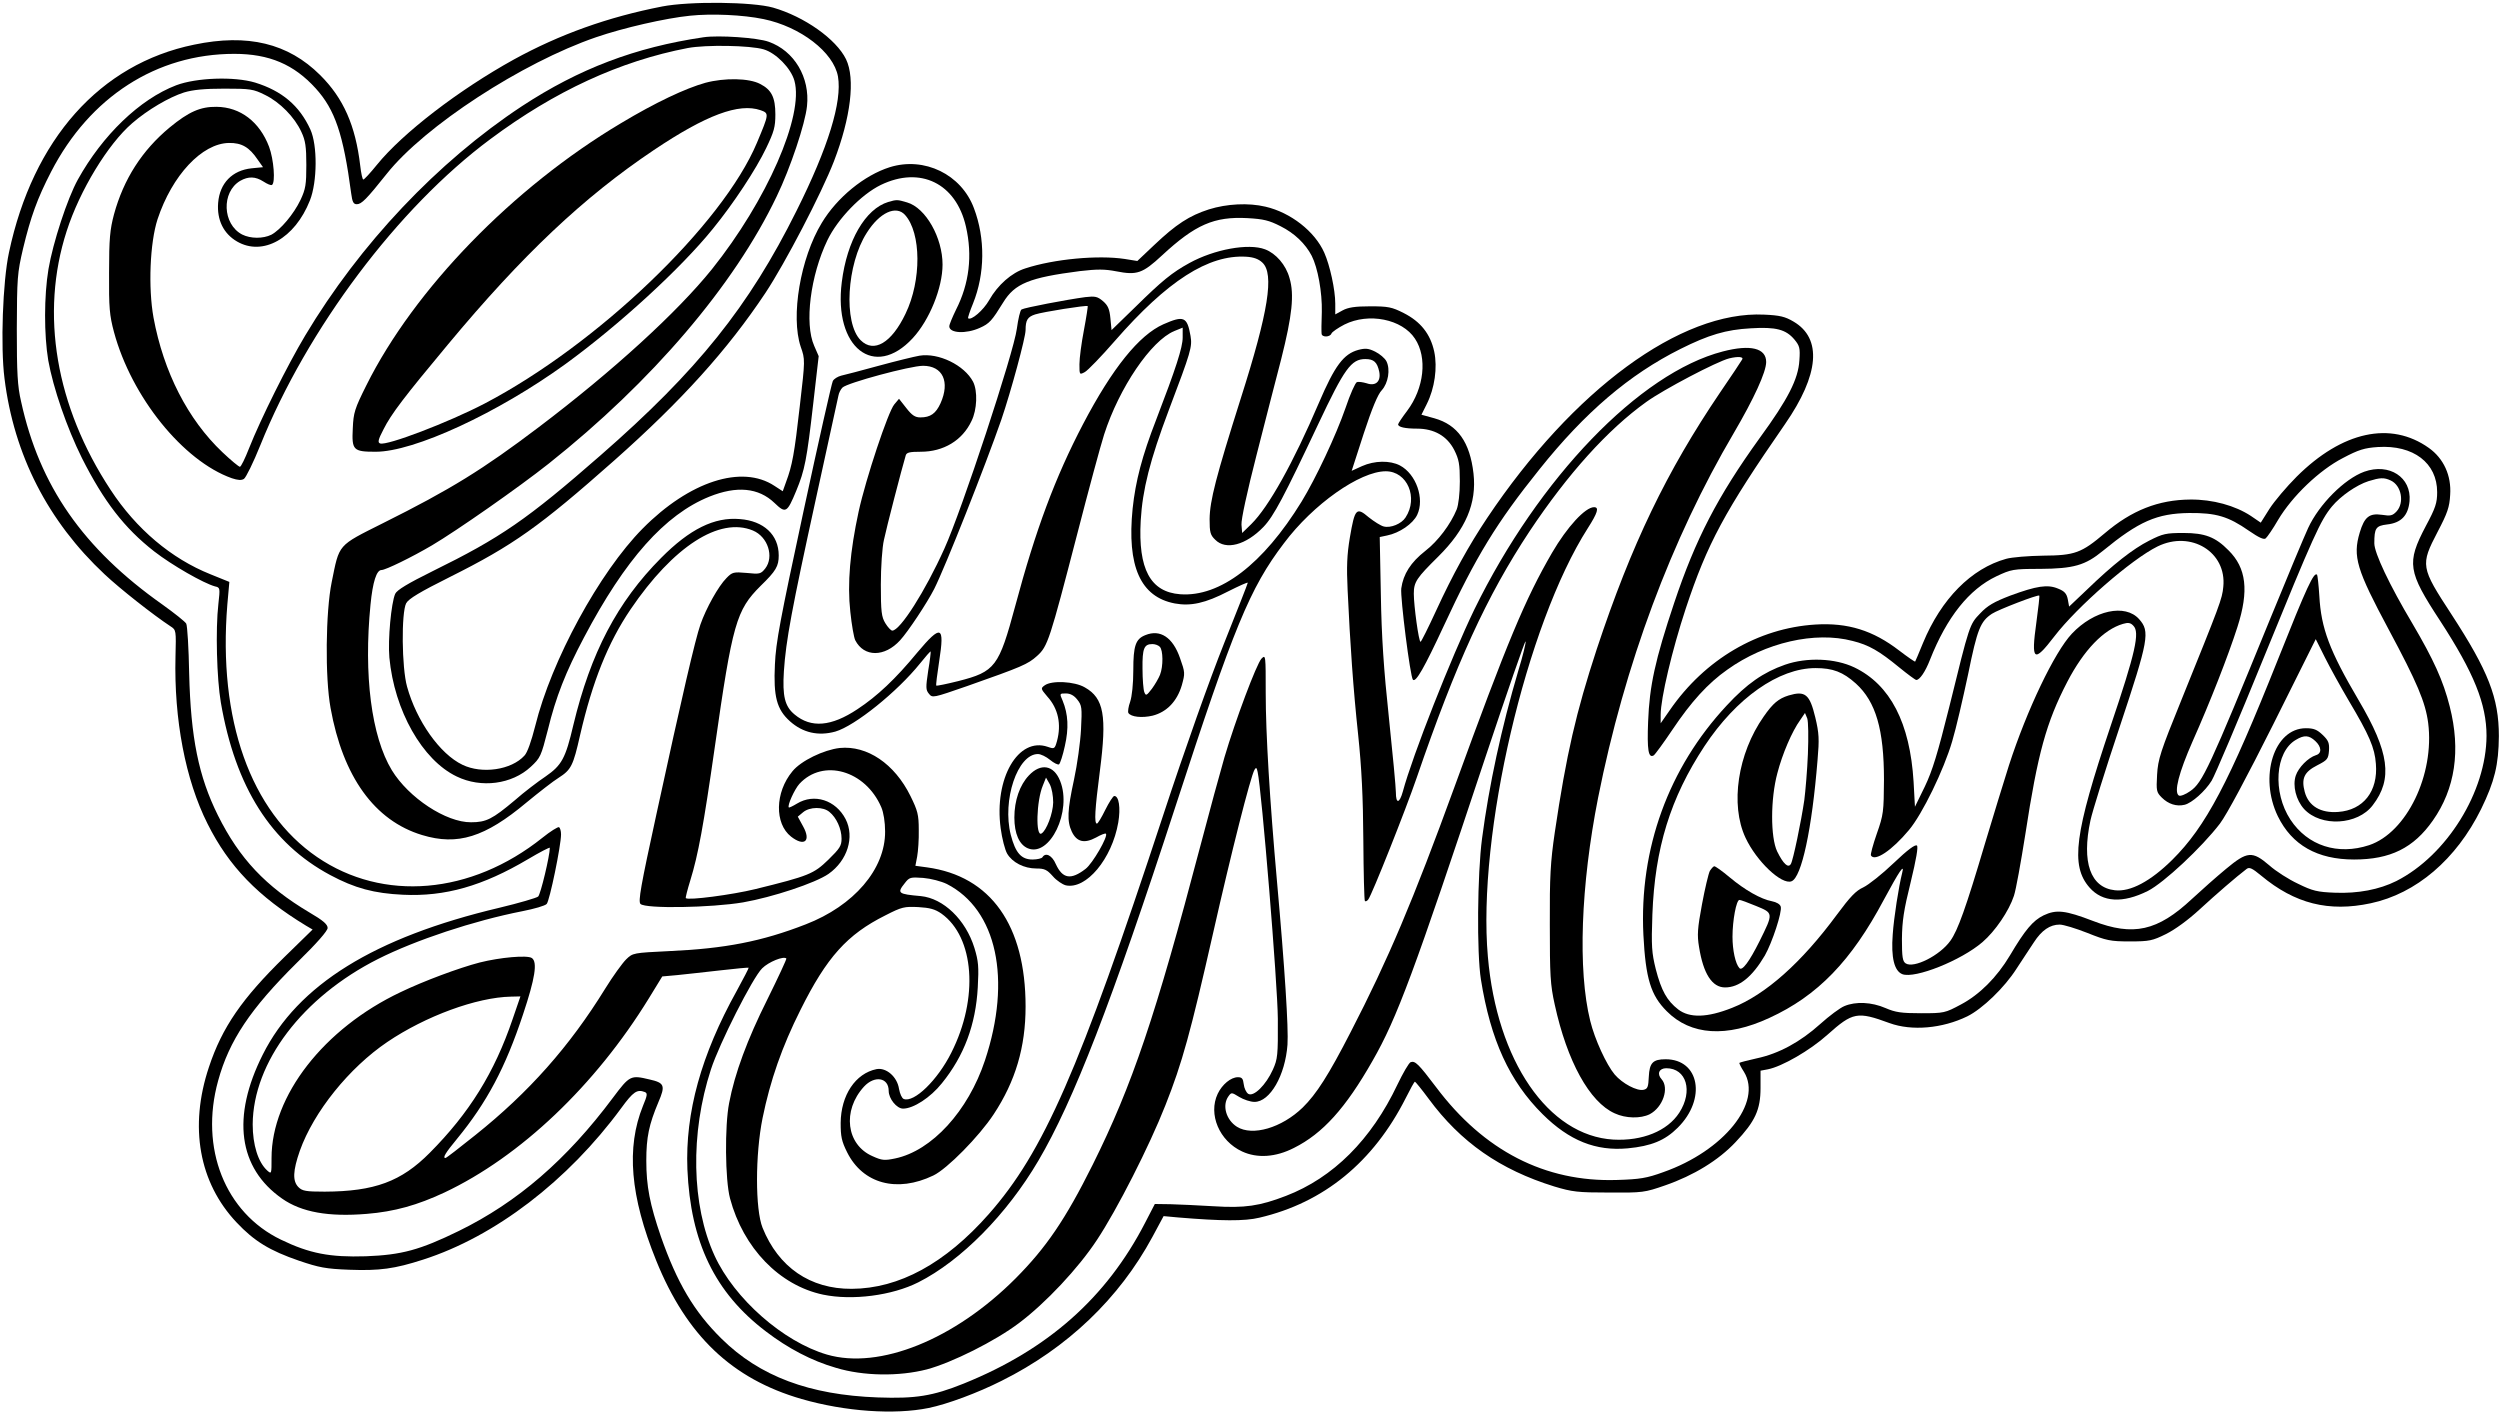 <svg xmlns="http://www.w3.org/2000/svg" width="1114pt" height="630pt" viewBox="0 0 1114 630" preserveAspectRatio="xMidYMid meet"><g transform="translate(0,630) scale(0.1,-0.1)" fill="#000000" stroke="none"><path d="M2950 6271 c-241 -47 -456 -124 -660 -236 -246 -136 -496 -328 -611 -470 -29 -36 -56 -65 -60 -65 -4 0 -10 28 -14 63 -21 177 -74 299 -179 403 -142 141 -322 185 -561 135 -420 -86 -718 -422 -825 -926 -28 -130 -38 -420 -20 -561 42 -341 194 -637 446 -873 69 -65 218 -182 294 -232 25 -16 25 -18 22 -135 -7 -279 44 -549 143 -745 95 -190 225 -324 439 -454 l29 -17 -125 -122 c-189 -185 -278 -313 -337 -491 -89 -266 -44 -515 123 -692 79 -84 148 -126 279 -171 89 -30 118 -36 224 -40 134 -5 201 4 328 45 321 103 645 351 883 675 54 74 71 85 105 72 13 -5 12 -14 -8 -62 -75 -186 -57 -402 59 -689 135 -334 337 -527 648 -617 194 -56 414 -71 566 -40 83 17 218 67 325 121 293 146 524 367 672 641 l50 93 65 -6 c192 -16 296 -17 362 -1 287 67 508 248 652 533 20 40 38 73 41 73 2 0 30 -34 61 -76 143 -194 318 -316 560 -391 80 -24 104 -27 244 -27 150 -1 158 0 250 32 127 44 238 112 314 193 87 92 111 144 111 241 l0 77 32 6 c63 12 188 84 266 154 113 101 133 105 277 52 99 -36 235 -24 346 30 67 33 166 128 220 213 26 39 60 92 77 117 35 54 72 79 115 79 17 0 72 -17 123 -37 85 -34 103 -38 189 -38 88 0 101 3 162 33 40 20 98 62 150 110 74 68 163 145 209 180 12 9 24 4 65 -30 150 -125 301 -163 488 -123 202 43 381 195 492 420 60 123 78 197 79 325 0 170 -47 290 -211 542 -138 211 -139 220 -62 368 44 84 53 110 56 165 6 86 -29 162 -95 209 -170 121 -386 74 -589 -128 -45 -45 -99 -109 -121 -143 l-39 -62 -44 30 c-70 46 -170 74 -270 73 -142 -1 -261 -48 -381 -150 -104 -88 -133 -99 -274 -100 -66 -1 -140 -7 -165 -14 -156 -43 -290 -179 -371 -375 -18 -44 -34 -82 -35 -83 -1 -2 -33 20 -71 49 -117 90 -229 125 -374 116 -255 -16 -492 -155 -648 -381 l-41 -59 0 38 c0 73 51 289 112 474 96 289 172 431 442 821 153 221 166 382 38 457 -37 22 -61 28 -131 31 -371 18 -851 -334 -1234 -906 -81 -121 -154 -253 -228 -414 -35 -76 -66 -138 -69 -138 -8 0 -30 161 -30 214 0 53 12 70 109 166 122 121 172 237 157 370 -16 140 -71 217 -174 246 l-58 16 24 48 c35 70 48 162 33 233 -17 79 -61 134 -136 172 -53 27 -70 30 -150 30 -67 0 -98 -5 -122 -18 l-33 -18 0 48 c0 62 -24 171 -49 227 -42 95 -150 179 -262 205 -76 18 -172 13 -252 -12 -87 -28 -146 -66 -245 -160 l-74 -70 -56 9 c-118 18 -315 0 -443 -42 -61 -19 -123 -74 -161 -141 -26 -46 -81 -93 -94 -81 -2 2 8 32 22 66 53 132 55 289 4 424 -56 151 -221 231 -375 183 -114 -36 -235 -135 -303 -248 -96 -158 -139 -417 -94 -552 20 -57 20 -57 -4 -264 -24 -213 -34 -266 -61 -338 l-15 -42 -37 24 c-145 96 -379 20 -587 -190 -193 -195 -407 -588 -479 -880 -17 -67 -35 -119 -48 -132 -58 -64 -189 -83 -276 -41 -101 48 -205 196 -247 348 -24 85 -26 330 -4 372 11 20 61 50 195 117 282 141 400 225 732 519 301 267 505 493 674 747 87 131 250 444 305 586 75 195 96 368 54 455 -44 90 -186 190 -325 230 -92 26 -371 29 -495 5z m452 -56 c165 -34 313 -148 332 -256 19 -112 -43 -315 -185 -599 -212 -426 -441 -712 -873 -1089 -327 -286 -445 -367 -748 -516 -111 -55 -159 -84 -167 -101 -18 -41 -33 -204 -26 -284 22 -236 147 -457 300 -530 109 -53 246 -35 330 43 43 40 46 47 76 164 36 148 80 259 161 412 184 349 361 548 559 628 122 49 219 40 290 -28 50 -48 56 -45 97 54 38 92 47 137 76 391 l24 209 -20 46 c-44 99 -17 313 59 471 46 95 150 203 238 246 176 85 335 7 379 -185 30 -130 15 -255 -44 -371 -16 -33 -30 -66 -30 -74 0 -31 74 -35 136 -7 43 19 54 32 104 113 52 85 117 111 342 140 78 9 110 9 162 -1 92 -18 117 -10 204 71 148 137 232 174 381 166 71 -4 96 -10 147 -36 62 -31 111 -78 139 -132 27 -53 47 -162 45 -250 -2 -47 -2 -91 -1 -97 1 -17 38 -16 44 1 3 7 29 25 58 40 108 54 257 24 314 -63 56 -84 41 -221 -35 -322 -22 -29 -40 -56 -40 -60 0 -12 31 -19 84 -19 77 0 134 -33 166 -95 21 -42 25 -63 25 -140 0 -55 -6 -104 -14 -125 -27 -66 -83 -141 -140 -185 -65 -51 -98 -103 -107 -167 -5 -39 40 -395 52 -407 13 -13 51 54 137 239 144 311 236 461 427 699 203 254 400 422 628 536 126 63 203 86 313 92 113 7 157 -5 195 -50 23 -28 26 -38 22 -93 -5 -83 -50 -172 -177 -346 -188 -261 -286 -451 -381 -735 -85 -254 -110 -370 -116 -528 -5 -127 1 -165 25 -151 6 4 44 56 83 114 83 124 158 207 245 268 169 121 391 172 558 128 73 -18 119 -45 208 -118 38 -31 72 -56 76 -56 15 0 40 36 61 90 75 190 174 314 296 372 66 31 75 33 194 33 151 1 202 16 280 80 161 132 241 167 385 169 120 1 174 -15 266 -79 45 -31 67 -41 75 -34 7 6 32 42 55 82 63 106 184 222 289 276 70 37 96 45 156 49 158 10 264 -71 264 -201 0 -48 -7 -70 -51 -152 -86 -164 -80 -201 64 -421 151 -232 207 -371 207 -513 -1 -249 -177 -533 -402 -647 -76 -38 -171 -56 -273 -52 -79 3 -100 8 -165 40 -41 19 -99 56 -128 82 -76 65 -98 63 -193 -16 -41 -34 -109 -94 -152 -134 -153 -143 -261 -167 -440 -98 -125 48 -164 52 -221 25 -47 -23 -82 -64 -150 -179 -58 -97 -135 -174 -218 -218 -71 -38 -75 -39 -178 -39 -88 0 -114 4 -158 23 -62 27 -133 30 -183 9 -20 -8 -68 -44 -108 -80 -89 -80 -184 -132 -283 -153 -40 -9 -75 -18 -77 -20 -2 -2 7 -20 20 -40 84 -136 -89 -352 -359 -447 -74 -27 -105 -32 -208 -35 -319 -10 -592 130 -805 414 -78 103 -93 118 -113 111 -8 -3 -34 -48 -59 -100 -116 -245 -286 -415 -497 -496 -117 -45 -183 -55 -323 -46 -67 4 -153 8 -191 9 l-70 1 -44 -85 c-172 -333 -433 -564 -807 -715 -139 -56 -215 -68 -383 -62 -305 11 -527 94 -697 262 -122 120 -198 249 -270 455 -49 143 -65 224 -65 338 0 105 12 161 54 261 32 74 27 86 -40 101 -84 20 -88 18 -163 -82 -206 -276 -425 -465 -686 -593 -174 -85 -255 -107 -415 -113 -159 -5 -250 12 -378 74 -249 120 -363 408 -280 708 49 179 144 321 351 526 89 87 137 142 137 155 0 16 -21 34 -81 69 -195 116 -312 240 -408 433 -86 173 -121 346 -128 632 -2 113 -8 212 -13 222 -5 9 -53 47 -106 85 -354 250 -548 529 -630 905 -16 69 -19 126 -19 324 1 227 2 247 28 358 34 141 63 222 125 342 172 333 470 525 816 525 156 0 266 -47 363 -154 86 -95 123 -204 158 -468 5 -38 10 -48 25 -48 21 0 43 22 133 135 169 213 604 496 933 609 122 42 310 85 419 96 96 10 236 4 327 -15z"></path><path d="M3135 6134 c-305 -45 -554 -140 -809 -307 -376 -248 -722 -614 -966 -1022 -79 -132 -199 -373 -250 -502 -18 -46 -36 -83 -41 -83 -5 0 -40 29 -78 65 -154 146 -262 357 -307 600 -24 134 -16 333 18 438 65 196 198 338 318 340 57 1 91 -19 128 -74 l24 -34 -51 -5 c-86 -9 -142 -66 -149 -154 -6 -76 24 -137 84 -172 115 -67 258 13 325 183 33 83 34 246 2 316 -49 107 -127 172 -246 209 -93 28 -262 22 -352 -12 -162 -62 -328 -222 -438 -420 -47 -85 -111 -281 -131 -399 -20 -120 -20 -293 -1 -407 22 -123 83 -300 150 -435 98 -194 189 -312 322 -416 80 -62 220 -142 271 -156 23 -5 23 -7 15 -79 -13 -113 -7 -333 11 -438 65 -378 224 -628 487 -769 110 -59 196 -82 325 -88 187 -9 355 39 556 158 54 32 98 55 98 51 0 -35 -41 -207 -52 -217 -7 -6 -85 -29 -173 -50 -557 -132 -898 -343 -1054 -654 -140 -278 -109 -506 86 -642 87 -61 208 -82 377 -68 124 10 226 39 346 95 339 160 673 478 911 865 l60 98 67 6 c37 4 123 13 191 21 68 8 125 13 127 12 1 -2 -23 -48 -53 -103 -159 -286 -230 -543 -220 -795 14 -325 122 -550 350 -723 98 -75 204 -131 312 -162 122 -37 281 -39 405 -7 112 30 304 126 410 206 119 89 266 246 348 371 89 134 234 419 305 600 75 189 112 324 212 765 82 363 167 698 185 730 7 12 10 10 14 -10 18 -81 89 -944 90 -1100 1 -163 -1 -179 -22 -226 -31 -69 -86 -123 -110 -108 -9 6 -18 25 -20 43 -3 25 -8 31 -26 31 -31 0 -70 -32 -90 -74 -43 -91 7 -210 109 -257 67 -31 149 -26 231 16 128 64 230 177 350 388 109 190 185 395 504 1356 96 288 176 519 178 513 2 -6 -12 -64 -32 -129 -76 -257 -131 -513 -162 -749 -21 -158 -24 -511 -5 -629 43 -269 127 -453 275 -600 119 -118 237 -165 379 -152 105 10 166 35 223 92 129 128 97 305 -54 305 -57 0 -72 -16 -75 -78 -2 -45 -5 -54 -23 -58 -29 -7 -95 28 -129 68 -37 44 -89 157 -109 239 -56 226 -42 604 35 994 118 593 326 1152 605 1626 89 152 144 271 144 316 0 62 -70 79 -193 47 -371 -96 -820 -563 -1107 -1149 -103 -213 -276 -652 -319 -812 -15 -54 -31 -56 -31 -4 0 21 -14 171 -31 332 -23 215 -33 363 -36 550 l-5 256 33 7 c55 11 115 52 134 92 34 72 -5 182 -77 220 -44 23 -113 22 -169 -3 l-46 -21 54 167 c36 110 63 175 80 192 29 32 39 93 21 129 -7 14 -30 33 -50 43 -30 15 -44 16 -75 8 -66 -18 -105 -70 -176 -236 -114 -267 -224 -464 -301 -540 l-41 -40 -3 37 c-2 22 25 146 67 310 38 150 88 343 110 428 49 194 59 288 37 361 -16 59 -61 110 -109 128 -74 28 -226 0 -337 -61 -78 -43 -121 -78 -241 -196 l-106 -103 -5 52 c-4 42 -11 58 -33 77 -25 21 -35 23 -79 18 -82 -11 -271 -47 -284 -55 -6 -3 -15 -42 -21 -86 -13 -104 -246 -811 -323 -980 -85 -189 -197 -365 -232 -365 -6 0 -20 15 -31 33 -17 28 -20 51 -20 172 0 77 6 167 14 200 10 49 79 316 97 376 4 13 18 16 67 16 101 0 185 50 226 137 25 50 28 134 7 175 -39 74 -154 130 -239 116 -23 -4 -105 -24 -182 -45 -77 -21 -152 -41 -167 -44 -15 -4 -32 -14 -37 -24 -5 -9 -64 -271 -131 -582 -103 -479 -123 -583 -127 -681 -7 -143 8 -200 67 -253 57 -51 126 -67 202 -46 87 25 276 177 378 304 24 30 45 54 47 53 1 -2 -3 -40 -11 -86 -11 -74 -11 -85 3 -102 16 -20 18 -19 171 34 244 86 270 97 311 134 48 43 56 69 179 543 50 194 104 394 120 444 67 208 209 418 313 461 l37 15 0 -44 c0 -44 -30 -137 -118 -366 -63 -162 -92 -274 -105 -396 -26 -258 35 -394 188 -423 71 -13 136 1 238 54 48 24 87 42 87 38 0 -4 -48 -125 -106 -271 -63 -158 -172 -464 -271 -765 -375 -1140 -533 -1500 -777 -1777 -194 -220 -400 -332 -611 -333 -185 -1 -326 96 -397 272 -33 82 -33 326 0 489 34 167 87 319 169 482 117 235 208 336 378 421 74 38 85 40 147 37 51 -3 74 -9 103 -29 147 -105 167 -377 44 -620 -61 -122 -166 -224 -212 -206 -8 3 -17 23 -21 45 -8 54 -57 96 -100 88 -94 -19 -159 -116 -160 -240 0 -60 4 -81 29 -131 70 -140 222 -181 384 -103 61 29 204 174 269 273 97 147 142 299 142 480 0 362 -155 581 -439 620 l-52 7 8 42 c4 22 8 76 7 118 0 68 -5 86 -37 151 -71 144 -193 226 -315 214 -71 -8 -173 -57 -211 -104 -78 -94 -80 -233 -6 -291 59 -46 90 -20 54 45 l-24 44 24 20 c29 24 89 25 117 1 31 -25 54 -75 54 -119 0 -32 -8 -44 -59 -94 -65 -63 -86 -72 -326 -131 -102 -25 -299 -51 -309 -40 -2 1 7 37 20 79 35 113 59 244 109 593 79 554 96 611 204 719 69 67 81 88 81 136 0 92 -67 154 -173 162 -114 10 -224 -45 -351 -173 -196 -197 -314 -424 -391 -744 -35 -150 -52 -180 -124 -230 -33 -22 -95 -69 -137 -106 -100 -84 -127 -98 -195 -98 -111 -1 -278 109 -353 232 -91 150 -126 424 -95 738 10 102 27 154 49 154 18 0 135 57 225 110 110 65 385 257 520 364 460 365 827 795 1016 1191 61 126 127 324 135 402 14 128 -57 247 -171 287 -49 18 -223 30 -290 20z m268 -54 c55 -16 122 -85 137 -140 43 -155 -123 -534 -368 -840 -154 -191 -439 -452 -772 -704 -247 -187 -392 -277 -693 -427 -205 -103 -194 -91 -229 -263 -27 -132 -30 -425 -5 -561 55 -306 196 -502 408 -566 158 -48 280 -10 465 145 56 46 120 96 143 110 56 36 65 53 96 191 55 238 124 411 225 560 190 280 396 413 545 351 67 -28 95 -117 55 -169 -20 -25 -25 -26 -83 -20 -58 5 -64 4 -90 -23 -36 -36 -91 -135 -116 -207 -23 -66 -81 -315 -196 -845 -70 -321 -82 -389 -71 -400 22 -22 315 -17 457 7 131 23 322 86 381 127 84 59 117 164 76 244 -44 85 -140 116 -217 69 -18 -11 -35 -19 -36 -17 -8 8 26 82 47 105 105 114 294 61 365 -104 10 -23 17 -66 17 -108 1 -168 -139 -331 -354 -414 -195 -76 -360 -108 -607 -119 -162 -8 -163 -8 -193 -37 -17 -17 -59 -75 -93 -130 -159 -258 -341 -463 -579 -653 -70 -56 -129 -102 -133 -102 -14 0 0 23 52 86 132 161 215 316 294 555 53 159 65 232 39 250 -20 14 -142 3 -233 -20 -92 -24 -248 -82 -352 -132 -342 -162 -575 -462 -575 -739 0 -71 0 -73 -19 -56 -41 37 -65 115 -65 206 2 277 222 567 559 737 167 84 425 170 644 213 51 10 100 24 107 32 13 13 64 260 64 310 0 15 -4 29 -9 32 -4 3 -38 -18 -74 -47 -318 -254 -710 -287 -1004 -86 -297 203 -442 613 -400 1125 l9 101 -84 34 c-175 70 -331 202 -445 376 -245 372 -315 785 -196 1153 58 181 184 388 292 481 69 60 165 116 231 137 40 12 90 17 180 17 116 0 129 -2 181 -28 66 -32 132 -99 162 -165 18 -38 22 -66 22 -147 0 -87 -3 -107 -26 -156 -30 -63 -89 -133 -130 -155 -37 -18 -92 -18 -130 1 -88 46 -93 189 -9 239 37 21 68 20 104 -3 17 -11 33 -18 38 -15 16 10 8 114 -13 170 -42 111 -128 177 -234 178 -72 1 -124 -22 -209 -92 -123 -102 -205 -230 -248 -387 -18 -68 -22 -108 -22 -260 -1 -158 2 -190 22 -265 78 -289 308 -574 525 -651 27 -9 43 -10 54 -3 9 6 42 73 73 150 209 519 614 1059 1025 1364 287 214 578 348 880 406 80 15 278 12 338 -6z m2222 -950 c54 -50 27 -219 -96 -605 -111 -351 -138 -456 -139 -538 0 -59 3 -71 25 -92 47 -48 137 -24 215 57 46 48 91 134 244 458 117 248 147 290 210 290 38 0 53 -14 62 -57 8 -43 -16 -65 -56 -51 -17 5 -36 8 -44 5 -7 -3 -30 -54 -50 -114 -43 -124 -133 -315 -196 -418 -172 -280 -364 -426 -541 -413 -133 10 -188 112 -176 328 8 138 41 269 125 492 100 264 105 282 97 331 -15 86 -30 92 -121 52 -108 -48 -227 -195 -358 -445 -124 -237 -211 -470 -302 -810 -73 -271 -89 -293 -254 -335 -52 -13 -96 -22 -98 -20 -2 2 4 51 13 109 25 159 9 165 -97 39 -98 -119 -179 -195 -267 -253 -117 -78 -207 -85 -280 -24 -44 36 -55 82 -48 193 9 137 35 276 143 770 52 240 97 446 100 458 2 12 10 28 18 36 21 21 303 97 359 97 88 0 121 -71 78 -167 -21 -46 -45 -63 -90 -63 -23 0 -37 9 -62 41 l-33 42 -21 -25 c-27 -31 -127 -331 -159 -478 -38 -176 -51 -320 -37 -446 6 -58 16 -115 22 -127 39 -76 131 -76 200 0 35 38 120 166 152 229 49 97 229 552 299 754 43 126 108 366 108 399 0 45 9 59 43 70 34 11 229 42 234 37 1 -1 -6 -49 -17 -107 -11 -57 -20 -125 -20 -152 0 -47 0 -48 24 -35 13 7 74 70 134 139 234 268 417 385 585 375 33 -2 55 -10 72 -26z m2138 -432 c-4 -7 -48 -74 -99 -148 -237 -350 -394 -675 -549 -1143 -92 -281 -135 -466 -187 -817 -19 -130 -23 -196 -22 -410 0 -226 2 -267 22 -357 55 -252 155 -434 267 -484 49 -23 116 -24 156 -4 59 31 88 117 53 156 -22 24 -11 49 21 49 90 0 120 -102 58 -198 -53 -82 -165 -127 -294 -120 -290 17 -519 351 -559 815 -48 543 171 1480 445 1909 44 69 52 94 28 94 -39 0 -120 -88 -187 -203 -120 -207 -199 -395 -435 -1044 -184 -505 -295 -768 -462 -1091 -99 -193 -153 -277 -214 -337 -94 -91 -224 -129 -293 -86 -49 31 -67 96 -38 136 13 18 14 18 48 -3 20 -12 50 -22 68 -22 69 0 137 118 147 255 5 72 -12 341 -47 730 -32 360 -50 655 -50 837 0 169 0 172 -19 153 -22 -24 -116 -274 -165 -440 -19 -66 -67 -241 -106 -390 -201 -764 -305 -1071 -481 -1425 -122 -245 -208 -370 -343 -506 -272 -273 -607 -408 -841 -340 -195 57 -413 249 -501 441 -103 225 -109 545 -16 830 37 114 186 409 228 450 29 29 96 56 108 44 2 -2 -36 -84 -85 -183 -89 -178 -145 -329 -170 -461 -20 -102 -18 -343 4 -425 59 -221 220 -388 415 -429 130 -27 307 -4 424 55 190 96 394 302 535 542 156 265 326 703 612 1582 259 796 330 969 482 1169 130 174 339 321 454 321 96 0 146 -118 88 -206 -18 -28 -66 -48 -97 -40 -13 3 -43 22 -67 41 -55 47 -62 39 -84 -90 -13 -77 -15 -131 -10 -235 11 -238 25 -440 47 -645 15 -143 22 -277 23 -468 1 -147 4 -269 7 -272 3 -3 10 0 15 7 16 20 167 400 216 543 175 510 312 809 503 1098 170 255 347 452 520 576 78 56 314 180 369 194 41 10 66 7 58 -5z m-3544 -2337 c223 -114 290 -425 170 -786 -75 -226 -237 -403 -400 -437 -48 -10 -59 -9 -101 10 -117 51 -136 203 -38 310 47 51 110 41 110 -19 0 -35 36 -79 64 -79 46 0 122 49 173 113 99 122 151 261 160 428 5 91 3 116 -15 175 -39 126 -138 221 -239 231 -102 9 -107 13 -71 58 20 26 25 27 82 23 35 -3 80 -15 105 -27z m-1935 -603 c-81 -238 -193 -418 -369 -595 -127 -128 -246 -172 -468 -173 -84 0 -100 3 -117 20 -27 27 -25 73 6 162 62 174 220 370 390 485 170 115 398 199 551 202 l42 1 -35 -102z"></path><path d="M3143 5931 c-89 -25 -221 -87 -376 -180 -482 -287 -921 -740 -1134 -1167 -53 -106 -58 -123 -61 -193 -5 -97 2 -104 101 -104 171 -1 546 173 847 391 239 174 514 426 657 603 92 113 191 263 237 359 35 73 41 94 41 150 0 76 -17 110 -68 136 -49 26 -158 28 -244 5z m246 -122 c39 -14 38 -16 -16 -145 -153 -365 -711 -899 -1213 -1162 -161 -84 -436 -189 -466 -178 -12 4 -9 17 15 63 34 68 92 144 287 378 332 399 604 656 917 866 234 157 380 211 476 178z"></path><path d="M3958 5400 c-102 -31 -184 -172 -207 -357 -37 -292 145 -435 316 -250 75 81 133 225 133 328 0 120 -75 253 -158 277 -44 13 -46 13 -84 2z m75 -58 c72 -80 74 -291 2 -440 -62 -130 -141 -177 -200 -118 -77 77 -62 339 27 478 57 91 131 125 171 80z"></path><path d="M10535 4198 c-88 -32 -201 -145 -250 -251 -18 -39 -95 -223 -170 -407 -270 -662 -301 -728 -355 -765 -21 -15 -44 -24 -51 -20 -23 15 0 102 61 241 78 175 159 382 200 510 52 162 40 263 -40 342 -58 59 -105 77 -200 77 -78 0 -92 -3 -153 -34 -73 -37 -160 -105 -279 -220 l-78 -74 -6 33 c-5 25 -15 36 -43 47 -47 20 -96 12 -213 -31 -73 -28 -102 -45 -134 -79 -48 -50 -47 -47 -138 -417 -52 -208 -75 -284 -109 -355 l-44 -90 -6 111 c-16 263 -104 433 -264 510 -86 41 -211 46 -309 12 -97 -34 -170 -85 -260 -182 -259 -278 -390 -638 -371 -1022 10 -195 33 -269 104 -340 107 -108 267 -118 457 -30 216 99 366 255 510 526 69 128 94 166 82 120 -15 -59 -37 -199 -42 -274 -8 -103 7 -163 43 -177 56 -21 262 61 357 143 57 49 118 139 140 206 9 26 31 149 51 275 55 359 93 498 187 679 74 142 162 233 248 258 23 7 34 5 46 -8 30 -29 10 -119 -101 -447 -161 -479 -180 -622 -94 -720 58 -66 148 -71 260 -15 71 36 240 194 321 300 31 41 119 206 238 443 l189 379 41 -82 c22 -44 70 -131 106 -192 91 -153 116 -210 121 -282 10 -122 -56 -206 -168 -214 -78 -6 -132 26 -149 89 -16 60 -3 89 56 119 45 23 49 28 52 65 2 34 -2 45 -28 70 -25 24 -40 30 -75 30 -142 0 -210 -216 -125 -392 63 -129 176 -193 340 -193 161 0 265 51 351 174 99 141 125 312 75 508 -29 115 -72 209 -166 369 -103 173 -170 315 -170 358 0 68 7 78 57 84 63 7 94 40 100 104 9 106 -90 171 -202 131z m118 -39 c48 -22 62 -99 26 -138 -18 -19 -27 -21 -65 -15 -56 8 -78 -9 -99 -79 -32 -107 -14 -165 129 -432 126 -235 164 -324 176 -417 29 -230 -96 -488 -263 -544 -140 -46 -274 -3 -351 114 -80 122 -68 301 24 355 38 23 59 21 87 -5 28 -26 30 -55 3 -63 -35 -11 -78 -55 -90 -91 -15 -45 1 -109 37 -149 75 -81 239 -72 306 17 90 117 74 236 -63 468 -130 221 -167 320 -175 464 -3 49 -8 92 -10 95 -14 14 -45 -52 -175 -379 -219 -550 -321 -743 -470 -891 -97 -96 -187 -144 -256 -136 -109 12 -149 124 -109 311 8 38 66 225 130 416 130 391 136 426 87 481 -62 70 -201 40 -300 -65 -77 -82 -200 -339 -280 -586 -22 -69 -70 -226 -107 -349 -85 -287 -121 -387 -154 -433 -47 -66 -163 -124 -199 -101 -14 9 -17 28 -17 109 1 80 8 128 39 253 25 103 34 157 28 163 -7 7 -41 -18 -104 -78 -51 -49 -112 -97 -135 -108 -33 -15 -58 -41 -118 -122 -157 -213 -317 -356 -467 -415 -111 -44 -189 -46 -240 -7 -50 39 -75 83 -100 180 -18 73 -20 101 -15 243 11 295 80 519 232 750 142 215 331 348 495 348 77 0 122 -17 180 -69 89 -81 125 -205 125 -429 -1 -142 -2 -155 -32 -240 -17 -49 -29 -93 -26 -97 17 -29 94 23 169 113 60 71 156 269 193 396 17 56 48 191 71 299 41 202 55 235 106 269 27 18 206 87 211 81 2 -1 -4 -55 -13 -120 -24 -172 -12 -182 80 -62 102 133 344 344 460 401 149 73 309 -25 293 -180 -5 -54 -14 -77 -187 -505 -93 -229 -104 -263 -108 -332 -4 -72 -3 -78 21 -102 29 -29 66 -41 102 -32 32 8 91 60 120 107 13 20 119 270 235 555 219 537 250 605 301 667 39 47 110 96 163 113 52 16 69 17 99 3z"></path><path d="M7970 3201 c-45 -14 -70 -35 -111 -94 -116 -165 -150 -393 -81 -540 49 -105 161 -211 205 -194 45 17 91 232 116 540 8 93 7 119 -10 190 -25 104 -45 120 -119 98z m86 -261 c-3 -74 -11 -166 -16 -205 -14 -96 -50 -269 -60 -285 -12 -20 -34 1 -61 56 -30 63 -30 234 1 349 22 85 65 186 102 237 l21 31 10 -24 c5 -14 6 -83 3 -159z"></path><path d="M7619 2419 c-6 -12 -22 -79 -35 -149 -20 -107 -22 -137 -13 -190 19 -119 58 -180 116 -180 63 0 121 47 177 142 33 58 78 195 71 218 -3 11 -19 20 -39 24 -49 9 -121 50 -189 107 -32 27 -63 49 -68 49 -4 0 -13 -10 -20 -21z m206 -156 c78 -32 78 -31 15 -158 -45 -90 -77 -133 -89 -119 -18 19 -31 80 -31 140 0 72 17 164 31 164 5 0 38 -12 74 -27z"></path><path d="M5104 3470 c-44 -17 -54 -48 -54 -156 0 -62 -6 -117 -14 -141 -8 -22 -11 -44 -8 -50 12 -18 61 -23 108 -12 63 16 109 64 130 135 15 54 15 57 -8 122 -32 92 -88 129 -154 102z m64 -52 c15 -15 16 -87 1 -125 -6 -15 -22 -43 -36 -62 -24 -31 -27 -33 -34 -15 -4 10 -8 57 -8 105 -1 90 7 109 44 109 12 0 26 -5 33 -12z"></path><path d="M4655 3246 c-18 -13 -18 -15 12 -50 49 -54 63 -124 43 -198 -10 -36 -12 -36 -41 -26 -132 46 -240 -141 -210 -363 6 -45 19 -96 29 -113 23 -39 75 -66 130 -66 36 0 47 -5 73 -34 16 -19 43 -37 58 -41 91 -20 206 118 234 280 11 65 3 119 -18 118 -5 0 -23 -28 -40 -62 -16 -33 -33 -61 -37 -61 -13 0 -9 64 13 234 32 247 18 325 -67 373 -46 27 -148 32 -179 9z m145 -63 c21 -26 22 -36 17 -133 -3 -58 -17 -158 -31 -223 -30 -138 -32 -186 -10 -233 22 -46 56 -54 108 -26 21 12 41 20 44 17 11 -11 -60 -134 -91 -157 -65 -50 -102 -44 -132 21 -17 40 -46 54 -60 31 -3 -5 -23 -10 -44 -10 -50 0 -76 29 -97 110 -39 154 30 360 121 360 13 0 37 -12 54 -26 17 -14 35 -23 40 -20 5 4 17 40 26 82 18 79 15 141 -10 202 -14 32 -14 32 15 32 19 0 36 -9 50 -27z"></path><path d="M4585 2845 c-41 -43 -65 -112 -65 -188 0 -72 22 -121 60 -137 98 -41 198 166 144 300 -28 71 -86 81 -139 25z m108 -121 c-1 -49 -30 -125 -52 -138 -27 -17 -23 145 6 214 l14 35 17 -30 c9 -18 15 -51 15 -81z"></path></g></svg>